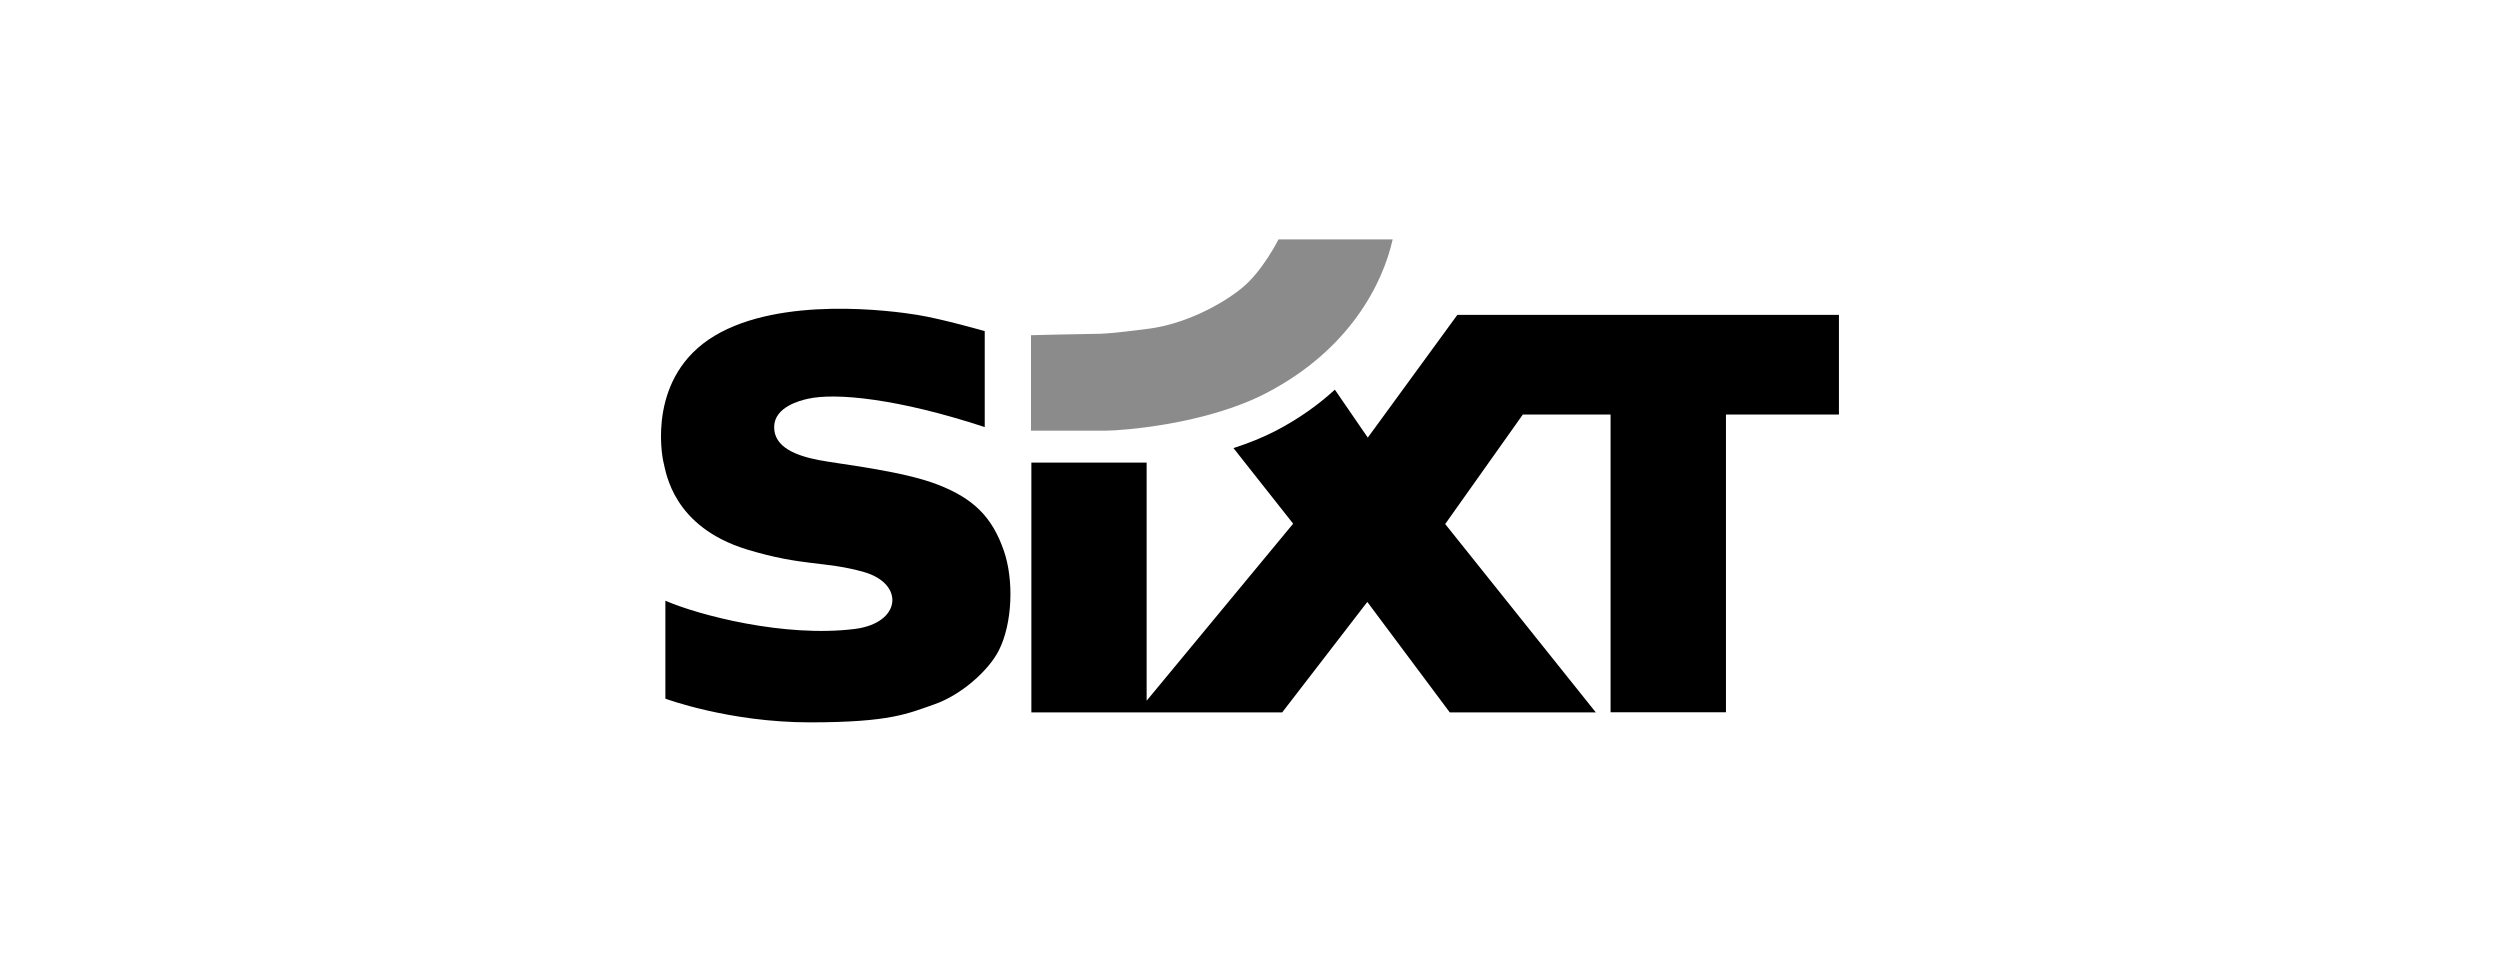 <?xml version="1.0" encoding="UTF-8"?>
<svg id="Artwork" xmlns="http://www.w3.org/2000/svg" viewBox="0 0 208 80">
  <defs>
    <style>
      .cls-1, .cls-2 {
        stroke-width: 0px;
      }

      .cls-2 {
        fill: #8b8b8b;
      }
    </style>
  </defs>
  <path class="cls-1" d="m81.93,35.53v-7.98s-3.51-1.01-5.6-1.35-11.32-1.59-16.88,1.74c-5.55,3.33-4.43,9.83-4.23,10.6.2.77.77,5.3,6.94,7.18,4.71,1.43,6.45.94,9.74,1.88,3.37.97,3.11,4.24-.79,4.73-5.84.73-12.99-1.15-15.75-2.35v8.15s5.3,1.97,12.01,1.97,8.15-.73,10.37-1.5c2.21-.77,4.48-2.77,5.35-4.46,1.16-2.27,1.27-5.9.43-8.32-.97-2.8-2.51-4.34-5.5-5.5-2.99-1.16-8.1-1.69-9.94-2.05-1.77-.35-3.71-1.03-3.67-2.78.04-1.64,2.17-2.17,2.8-2.31,2.33-.53,7.53-.01,14.71,2.35Z"/>
  <path class="cls-2" d="m85.79,35.83h6.22c1.3,0,8.32-.51,13.35-3.13,6.94-3.61,9.69-9.11,10.51-12.78h-9.5s-1.3,2.6-2.99,4-4.77,3.04-7.81,3.43-3.76.43-4.63.43-5.16.11-5.16.11v7.94h.02Z"/>
  <path class="cls-1" d="m121.25,26.2l-7.45,10.21-2.74-3.99c-1.35,1.24-2.96,2.4-4.91,3.42-1.1.57-2.29,1.04-3.49,1.43l-.03.02,4.96,6.28-12.19,14.73v-19.81h-9.59v20.78h20.87l7.05-9.15.03-.03.03.03,6.83,9.15h12.15l-12.53-15.67,6.46-9.11h7.3v24.77h9.6v-24.77h9.4v-8.29h-31.75Z"/>
</svg>